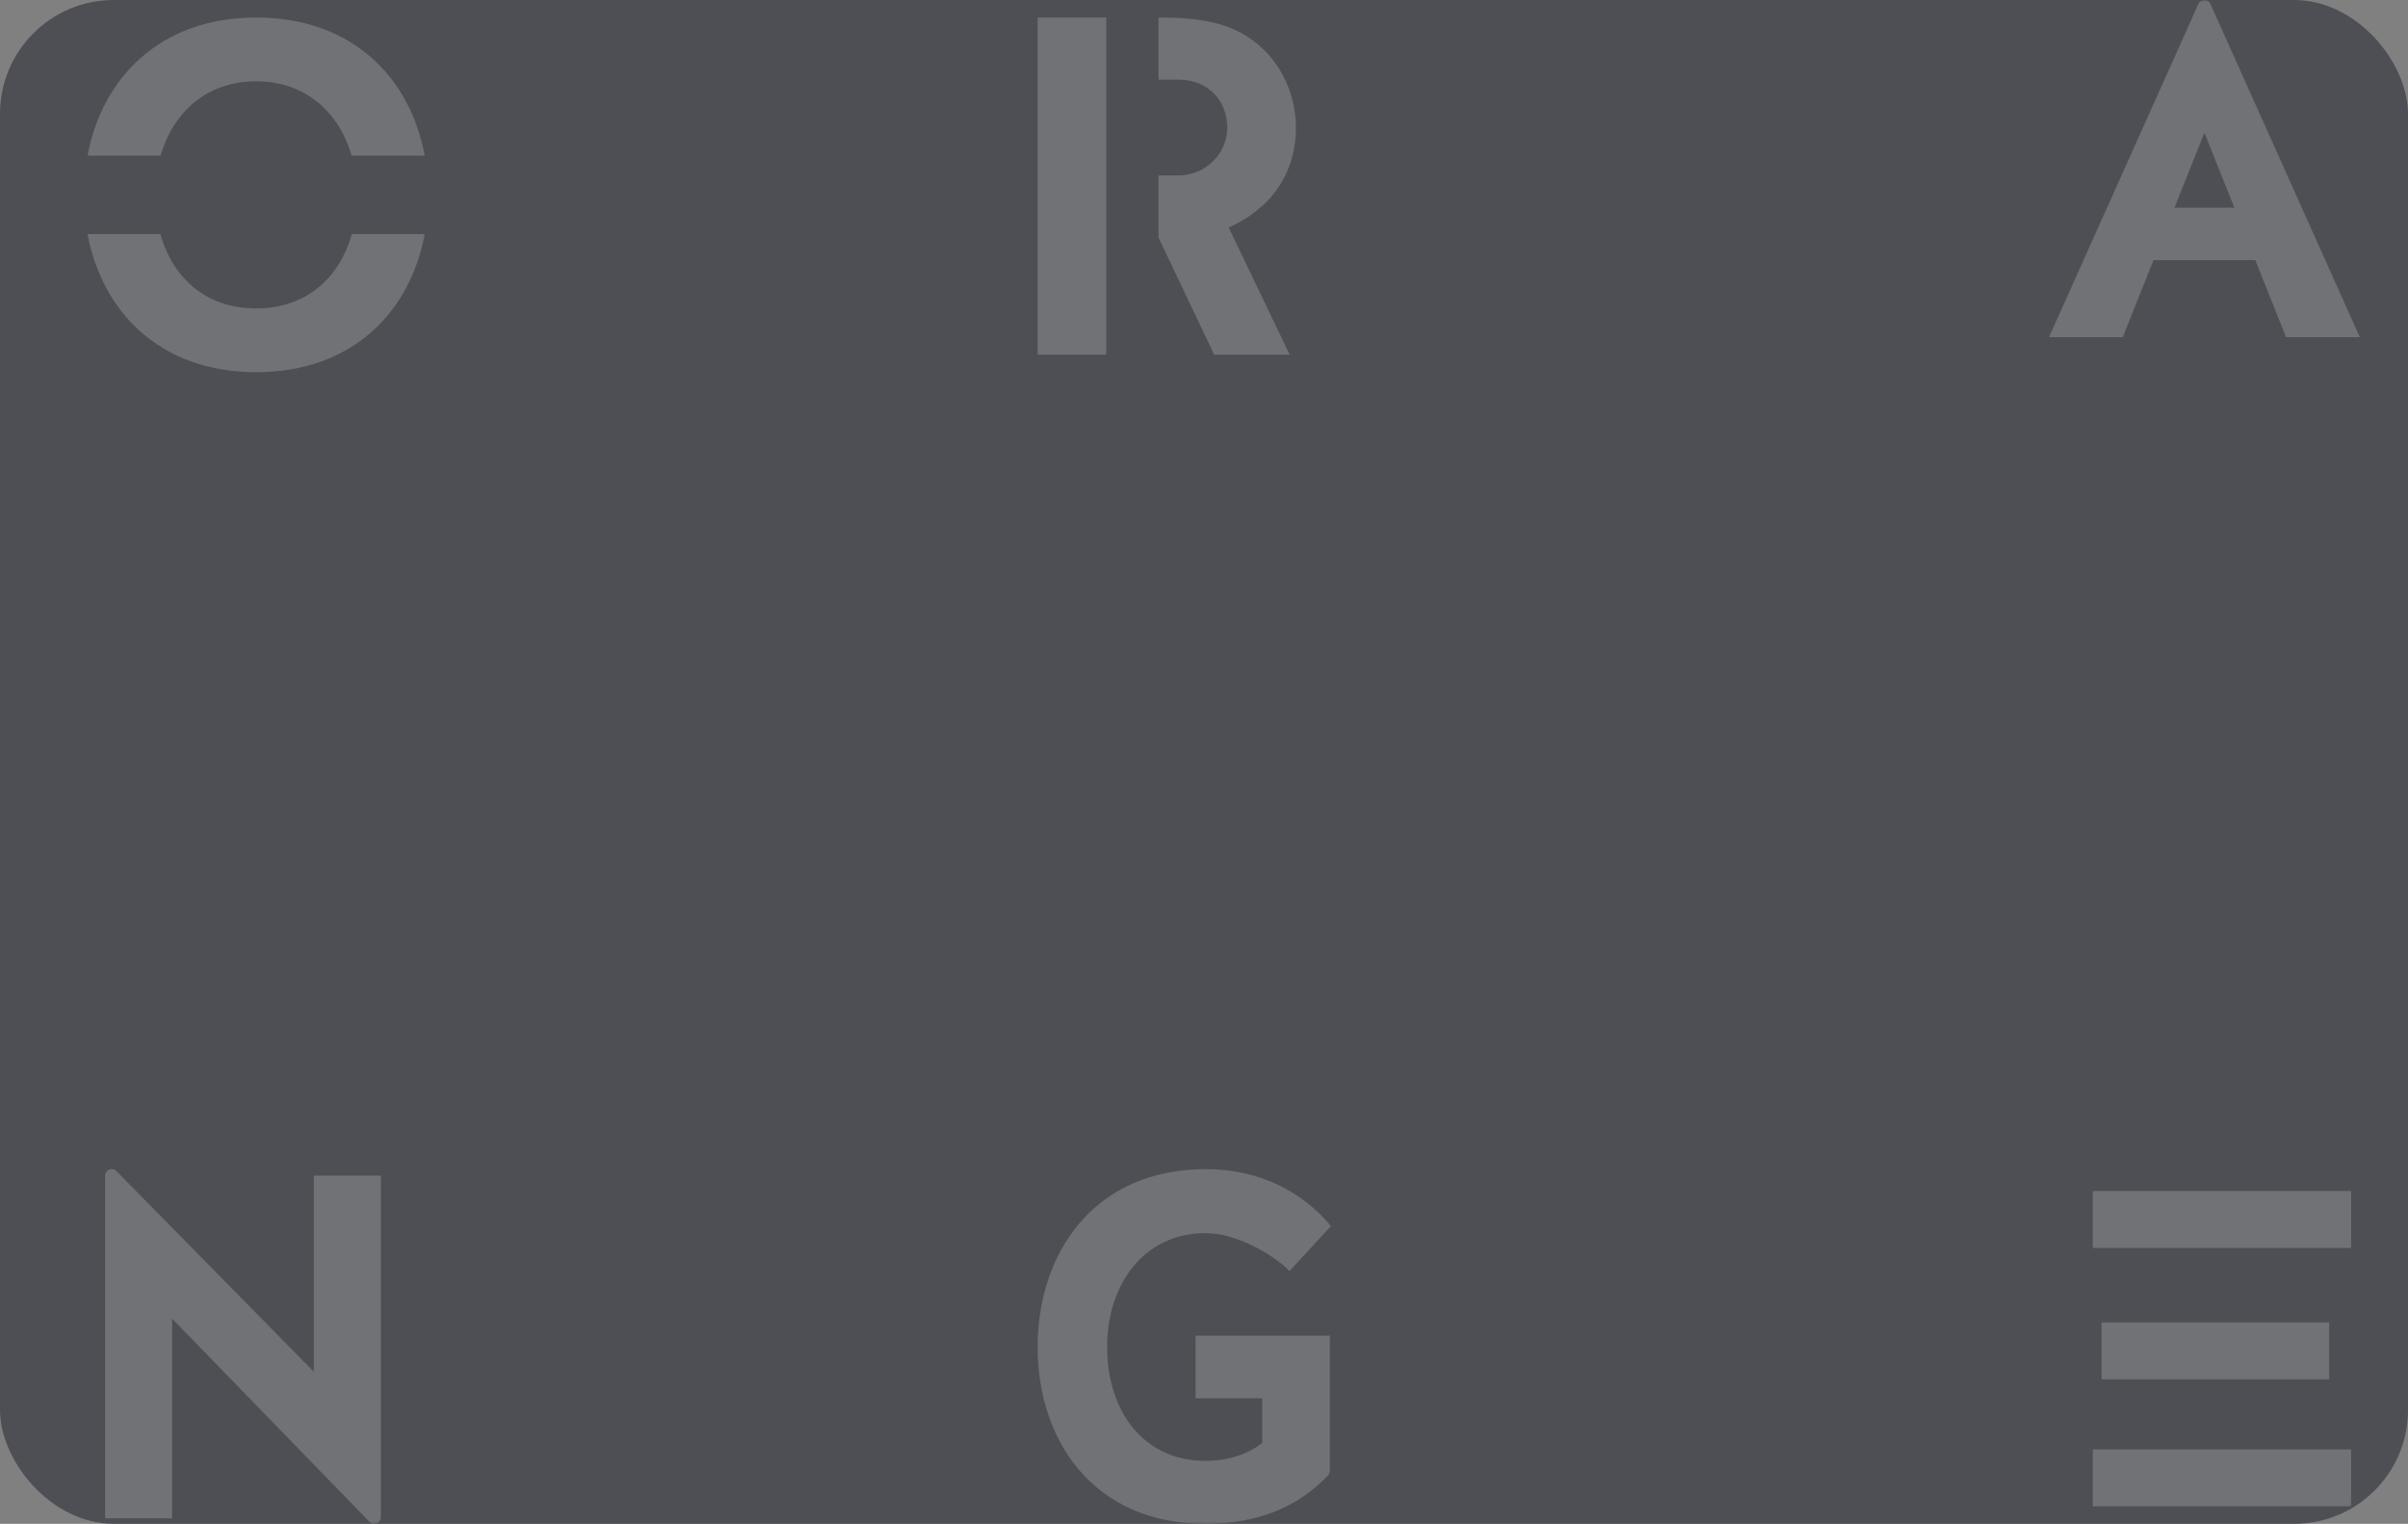 <?xml version="1.0" encoding="UTF-8"?>
<svg width="550px" height="348px" viewBox="0 0 550 348" version="1.1" xmlns="http://www.w3.org/2000/svg" xmlns:xlink="http://www.w3.org/1999/xlink">
    <rect x="0" y="0" width="550" height="348" fill="#808080" stroke="none"/>
    <!-- Generator: Sketch 52.5 (67469) - http://www.bohemiancoding.com/sketch -->
    <title>pic_vipcard_black</title>
    <desc>Created with Sketch.</desc>
    <defs>
        <rect id="path-1" x="0" y="0" width="550" height="348" rx="26"></rect>
    </defs>
    <g id="pic_vipcard_black" stroke="none" stroke-width="1" fill="none" fill-rule="evenodd">
        <mask id="mask-2" fill="white">
            <use xlink:href="#path-1"></use>
        </mask>
        <use id="Mask" fill="#4D4F55" transform="translate(275, 174) rotate(-360) translate(-275, -174) " xlink:href="#path-1"></use>
        <g id="分组" opacity="0.198" mask="url(#mask-2)" fill="#FFFFFF">
            <g transform="translate(20, 0)">
                <path d="M476.662,47.434 L490.337,47.434 L483.499,30.321 L476.662,47.434 Z M495.126,59.421 L471.873,59.421 L464.85,77 L448,77 L482.129,0.889 C482.377,0.335 482.895,0 483.501,0 C484.104,0 484.622,0.335 484.87,0.889 L519,77 L502.149,77 L495.126,59.421 Z" id="Fill-1"></path>
                <path d="M6.616,267.462 L51.686,313.272 L51.686,268.49 L67,268.49 L67,346.43 C67,347.078 66.637,347.632 66.049,347.878 C65.463,348.124 64.823,347.992 64.377,347.534 L19.314,301.142 L19.314,346.75 L4,346.75 L4,268.57 C4,267.923 4.36,267.373 4.946,267.125 C5.53,266.876 6.168,267.005 6.616,267.462" id="Fill-3"></path>
                <path d="M283.327,336.932 C276.707,343.983 267.538,348 255.289,348 C230.023,348 217,329.267 217,307.64 C217,286.012 230.016,267 255.363,267 C267.879,267 277.515,272.25 284,280.006 L274.534,290.282 C271.838,287.372 263.127,281.617 255.363,281.617 C241.32,281.617 232.872,293.258 232.872,307.619 C232.872,321.98 240.949,333.622 255.363,333.622 C260.508,333.622 264.846,332.137 268.298,329.576 L268.298,319.331 L253.076,319.331 L253.076,305.044 L268.298,305.044 L274.677,305.044 L283.756,305.044 L283.756,335.841 C283.756,336.263 283.613,336.626 283.327,336.932" id="Fill-5"></path>
                <path d="M244.612,54.256 L257.332,81 L274.573,81 L260.63,51.941 C263.296,50.838 266.04,49.049 268.348,46.987 C278.629,37.803 278.351,20.945 268.71,11.404 C262.441,5.201 254.556,4.011 244.612,4 L244.612,18.185 L249.125,18.185 L249.151,18.185 C256.013,18.185 260.31,23.083 260.31,29.128 C260.31,35.172 255.314,40.071 249.151,40.071 L244.612,40.071 L244.612,54.256 Z M232.678,4 L226.688,4 L217,4 L217,81 L232.678,81 L232.678,54.256 L232.678,40.071 L232.678,18.185 L232.678,4 Z" id="Fill-7"></path>
                <path d="M38.496,4 C60.474,4 73.723,17.749 77,35.537 L60.316,35.537 C57.456,25.628 49.72,18.562 38.496,18.562 C27.273,18.562 19.537,25.628 16.676,35.537 L0.001,35.537 C3.294,17.837 16.537,4 38.496,4 Z M77,53.463 C73.723,71.251 60.474,85 38.496,85 C16.536,85 3.293,71.163 0,53.463 L16.633,53.463 C19.405,63.372 26.976,70.439 38.496,70.439 C50.017,70.439 57.586,63.372 60.359,53.463 L77,53.463 Z" id="Fill-9"></path>
                <polygon id="Fill-11" points="458 285 517 285 517 272 458 272"></polygon>
                <polygon id="Fill-13" points="458 344 517 344 517 331 458 331"></polygon>
                <polygon id="Fill-14" points="460 315 512 315 512 302 460 302"></polygon>
            </g>
        </g>
    </g>
</svg>